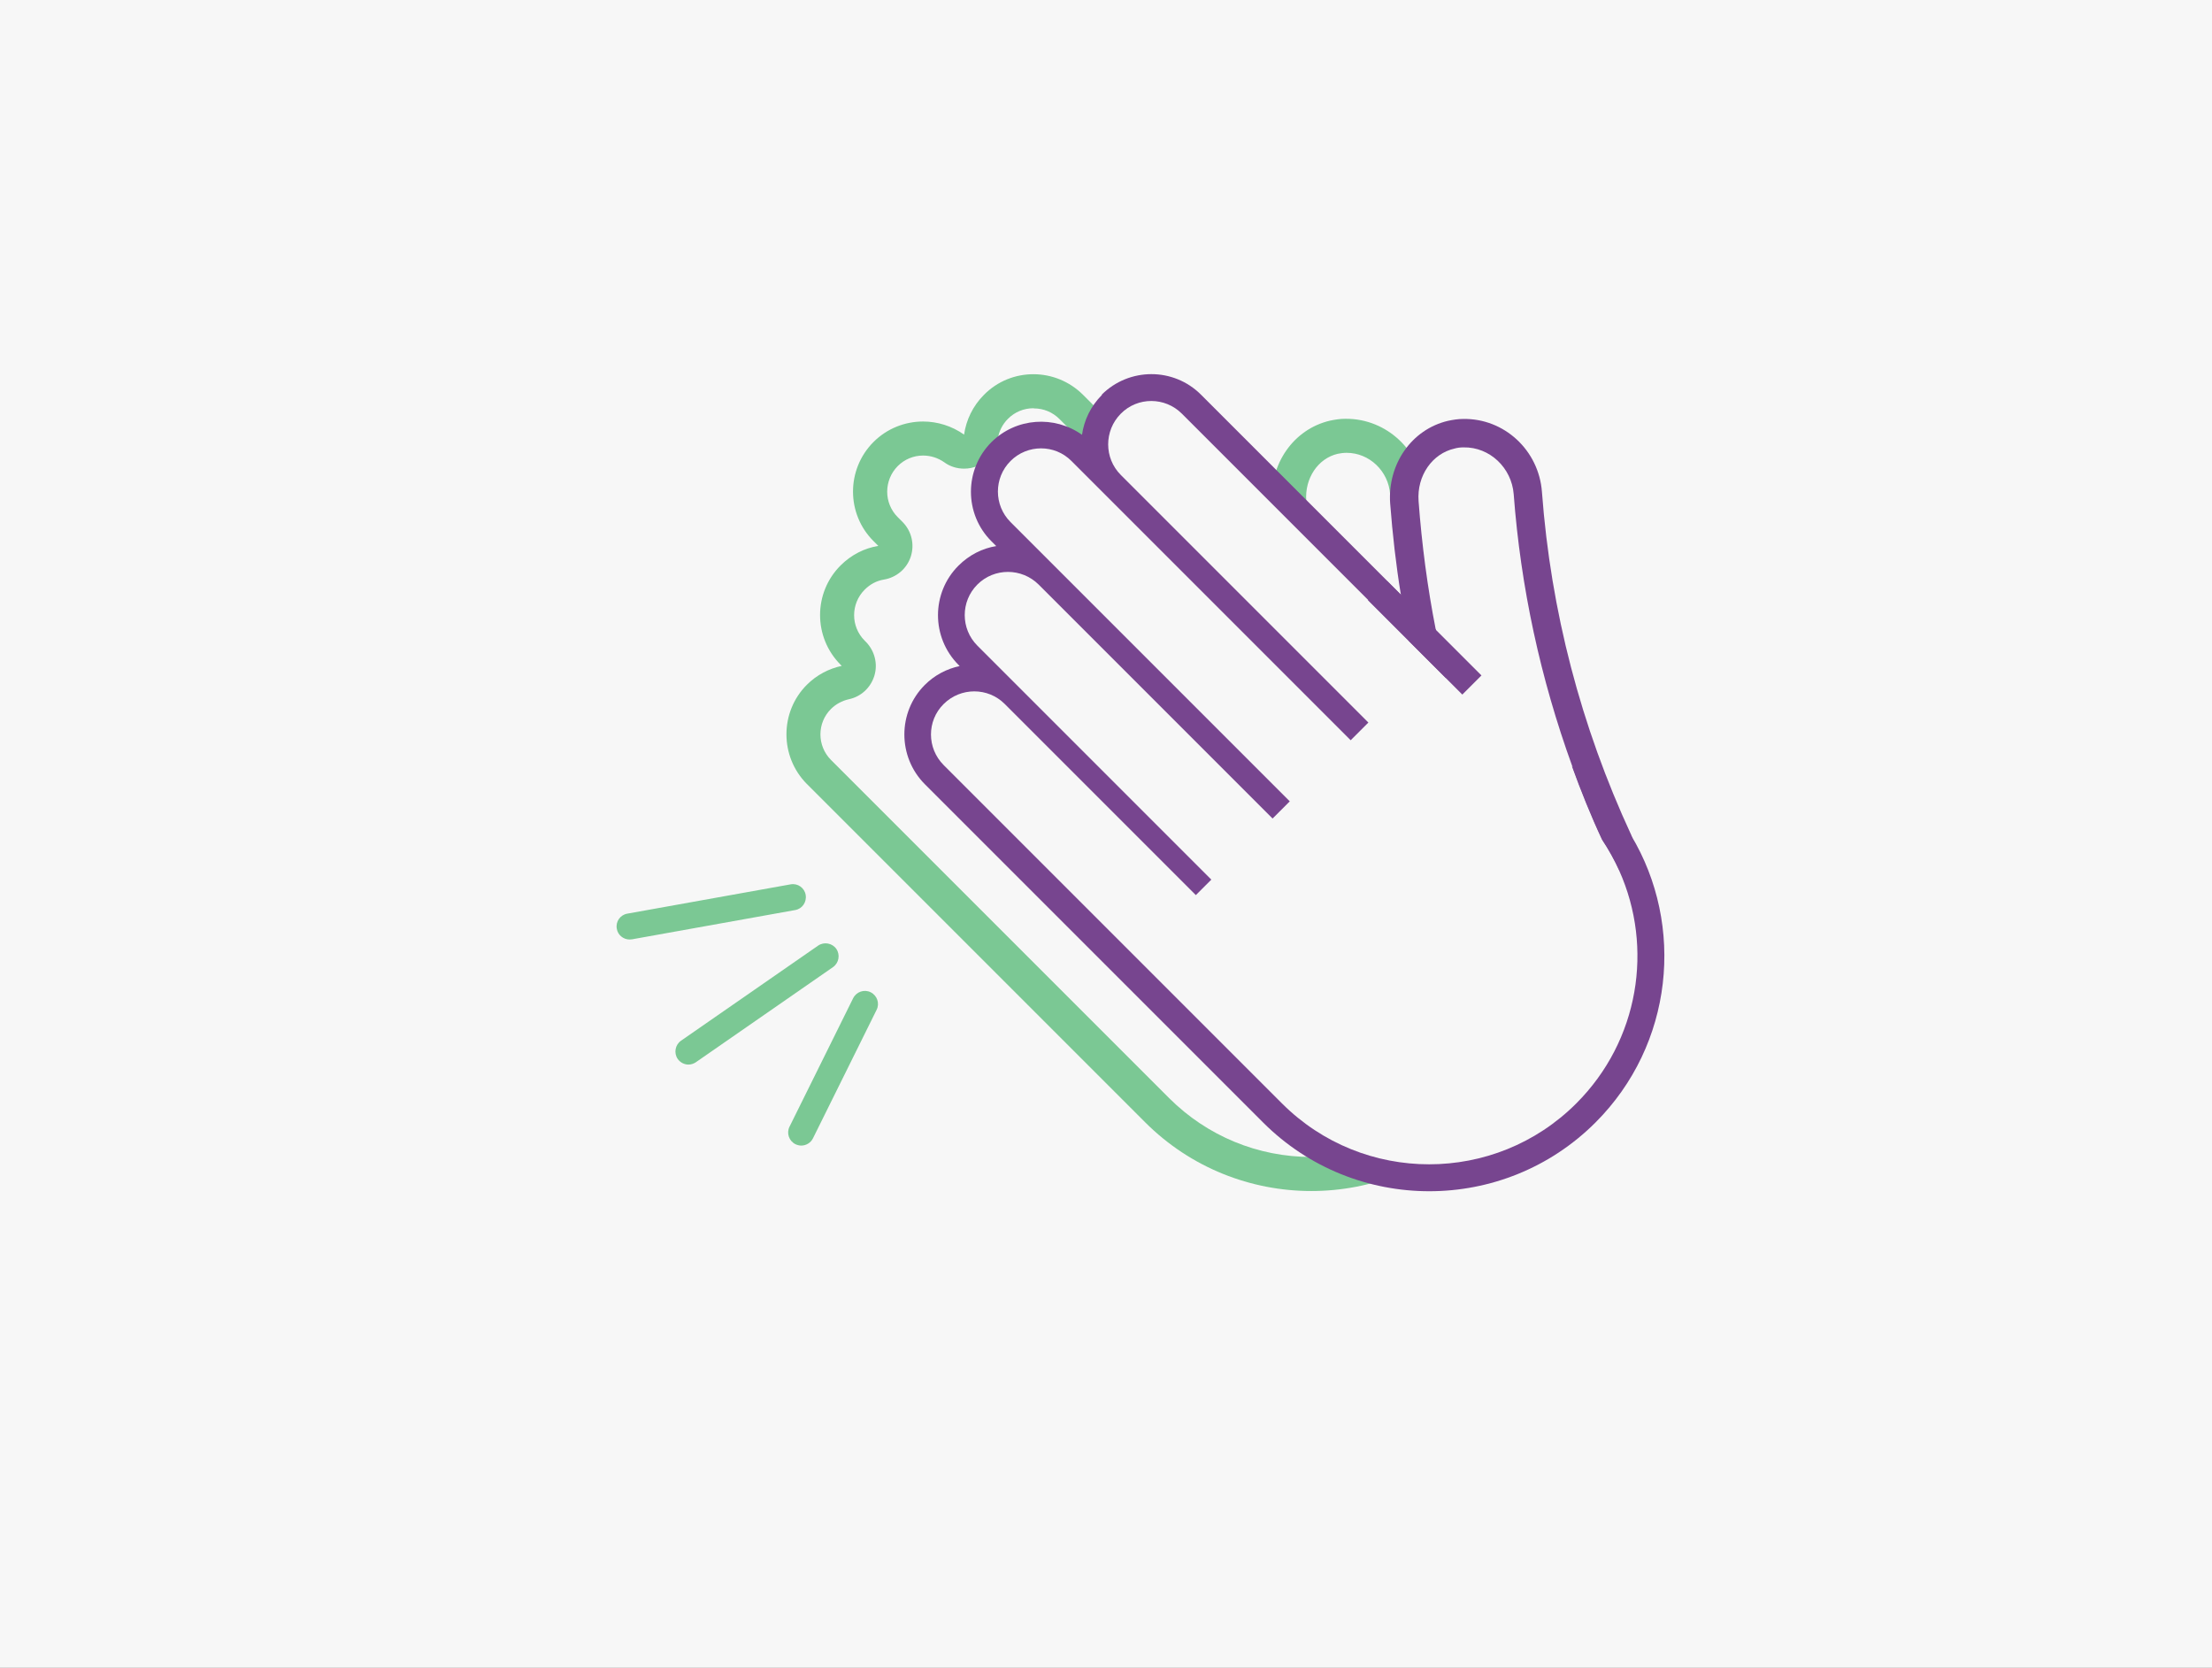 <?xml version="1.0" encoding="UTF-8"?><svg id="Layer_1" xmlns="http://www.w3.org/2000/svg" viewBox="0 0 130 98"><rect x="0" y="0" width="130" height="98" fill="#808080" stroke="none"/><defs><style>.cls-1{fill:#7bc894;}.cls-2{fill:#77458f;}.cls-3{fill:#f7f7f7;}</style></defs><path d="M100.5,70.5H31.5V21.5H100.5v49Zm-68-1H99.5V22.5H32.5v47Z"/><rect class="cls-3" width="130" height="98"/><path class="cls-1" d="M60.76,24h0c.57,0,1.1,.22,1.5,.62l10.94,10.94,.8,.8c.38,.38,.9,.59,1.41,.59,.31,0,.62-.07,.91-.22,.77-.39,1.2-1.24,1.06-2.1-.27-1.68-.47-3.43-.61-5.2-.1-1.32,.69-2.49,1.84-2.76,.15-.03,.33-.06,.53-.06,1.34,0,2.46,1.07,2.56,2.44,.53,7.18,2.34,14.16,5.38,20.75,.04,.11,.09,.21,.15,.31,2.79,4.66,2.05,10.59-1.79,14.43-2.23,2.23-5.2,3.45-8.36,3.45s-6.13-1.23-8.36-3.45l-19.88-19.88c-.83-.83-.83-2.18,0-3,.28-.28,.65-.48,1.05-.57,.72-.15,1.29-.69,1.5-1.39,.21-.7,.01-1.46-.5-1.98l-.07-.07c-.83-.83-.83-2.17,0-3,.32-.32,.7-.52,1.12-.59,.74-.12,1.36-.64,1.59-1.36,.23-.72,.04-1.5-.49-2.03l-.28-.28c-.83-.83-.82-2.17,0-3,.4-.4,.93-.62,1.49-.62,.45,0,.88,.14,1.25,.4,.34,.25,.75,.37,1.16,.37,.27,0,.54-.05,.79-.16,.64-.28,1.09-.87,1.19-1.57,.06-.45,.27-.87,.6-1.2,.4-.4,.93-.62,1.5-.62m0-2c-1.06,0-2.11,.4-2.91,1.21-.66,.66-1.05,1.49-1.17,2.34-.72-.51-1.57-.77-2.41-.77-1.05,0-2.11,.4-2.91,1.2-1.61,1.61-1.61,4.23,0,5.83l.28,.28c-.81,.13-1.59,.52-2.22,1.15-1.6,1.6-1.61,4.21,0,5.83l.07,.07c-.75,.16-1.47,.53-2.05,1.11-1.6,1.6-1.6,4.22,0,5.83l19.88,19.88c2.69,2.69,6.23,4.04,9.77,4.04s7.08-1.35,9.77-4.04c4.57-4.57,5.27-11.57,2.09-16.87,0-.01,0-.03-.01-.04-2.95-6.37-4.72-13.14-5.24-20.14-.18-2.42-2.18-4.29-4.56-4.29-.03,0-.06,0-.08,0-.29,0-.6,.05-.88,.11-2.14,.5-3.56,2.55-3.4,4.85,.14,1.81,.34,3.6,.63,5.37l-.8-.8-10.94-10.94c-.8-.8-1.86-1.21-2.91-1.21h0Z"/><path class="cls-3" d="M84.02,69c-3.43,0-6.65-1.33-9.06-3.75l-19.88-19.88c-.59-.59-.92-1.38-.92-2.21,0-.83,.32-1.62,.91-2.21,.42-.42,.96-.71,1.55-.84l1.8-.38-1.3-1.3c-.66-.66-.98-1.44-.98-2.28,0-.83,.32-1.62,.91-2.2,.47-.47,1.04-.77,1.67-.87l1.94-.31-1.68-1.67c-.59-.59-.91-1.37-.91-2.21,0-.84,.33-1.62,.92-2.21,.59-.59,1.37-.91,2.2-.91,.66,0,1.29,.2,1.83,.58l1.35,.96,.22-1.64c.09-.66,.4-1.29,.88-1.77,.59-.59,1.37-.91,2.21-.91s1.62,.32,2.2,.91l13.93,13.93-.49-3.05c-.27-1.7-.48-3.48-.62-5.29-.13-1.81,.97-3.42,2.63-3.8,.21-.05,.45-.08,.68-.08h0c1.92,0,3.48,1.48,3.62,3.37,.52,7.03,2.28,13.86,5.25,20.31v.07l.16,.27h.01c3,5.05,2.19,11.47-1.96,15.62-2.42,2.42-5.64,3.75-9.06,3.75Z"/><g><path class="cls-2" d="M64.76,23.21c-.66,.66-1.05,1.49-1.17,2.34-1.62-1.15-3.87-1.01-5.32,.43-1.61,1.61-1.61,4.23,0,5.83l.28,.28c-.81,.13-1.59,.52-2.22,1.15-1.6,1.6-1.61,4.21,0,5.83l.07,.07c-.75,.16-1.47,.53-2.05,1.11-1.6,1.6-1.6,4.22,0,5.83l19.88,19.88c5.39,5.39,14.15,5.39,19.54,0,4.57-4.57,5.27-11.57,2.09-16.87-.57-.95-1.26-1.86-2.08-2.67l-1.4-1.4c.53,1.46,1.11,2.91,1.77,4.32,.39,.59,.73,1.2,1.02,1.84,2.01,4.5,1.17,9.96-2.53,13.66-2.39,2.39-5.52,3.58-8.65,3.58-3.13,0-6.26-1.19-8.65-3.58l-19.88-19.88c-.99-.99-1-2.6,0-3.59s2.6-.99,3.59,0l11.23,11.23,.91-.91-13.75-13.75c-.99-.99-.99-2.6,0-3.59s2.6-.99,3.6,0l13.75,13.75,1.01-1.01-16.41-16.41c-.99-.99-.99-2.6,0-3.59s2.6-.99,3.58,0l16.41,16.41,1.04-1.04-14.55-14.55c-.99-.99-.99-2.6,0-3.6s2.6-.99,3.59,0l15.53,15.53c-.23-.95-.43-1.9-.62-2.86l-13.79-13.79c-1.61-1.61-4.22-1.6-5.83,0Z"/><path class="cls-2" d="M85.98,24.62c-.29,0-.6,.05-.88,.11-2.14,.5-3.56,2.55-3.4,4.85,.14,1.81,.34,3.6,.63,5.37,.14,.91,.3,1.82,.48,2.72l2.19,2.19c-.23-.95-.43-1.9-.62-2.86-.49-2.49-.82-5.01-1.01-7.55-.11-1.51,.82-2.8,2.11-3.09,.17-.05,.35-.07,.53-.07,1.55-.03,2.83,1.21,2.95,2.75,.41,5.46,1.57,10.83,3.44,15.98,.53,1.46,1.11,2.91,1.77,4.32,.39,.59,.73,1.2,1.02,1.84,.33-.19,.59-.49,.73-.86,.15-.41,.13-.85-.05-1.23,0-.01,0-.03-.01-.04-2.95-6.37-4.72-13.14-5.24-20.14-.18-2.45-2.22-4.34-4.64-4.29Z"/><rect class="cls-2" x="82.94" y="33.56" width="1.59" height="7.84" transform="translate(-1.98 70.19) rotate(-45)"/></g><g><path class="cls-1" d="M40.46,62.56c-.24,0-.48-.12-.63-.33-.24-.35-.15-.83,.19-1.07l8.06-5.59c.35-.24,.83-.15,1.07,.19,.24,.35,.15,.83-.19,1.07l-8.06,5.59c-.13,.09-.29,.14-.44,.14Z"/><path class="cls-1" d="M47.09,67.32c-.11,0-.23-.03-.34-.08-.38-.19-.54-.65-.35-1.03l3.74-7.55c.19-.38,.65-.54,1.03-.35,.38,.19,.54,.65,.35,1.03l-3.74,7.55c-.13,.27-.41,.43-.69,.43Z"/><path class="cls-1" d="M37,55.21c-.36,0-.69-.26-.75-.63-.08-.42,.2-.82,.62-.89l9.59-1.72c.42-.08,.82,.2,.89,.62s-.2,.82-.62,.89l-9.59,1.72s-.09,.01-.14,.01Z"/></g></svg>
